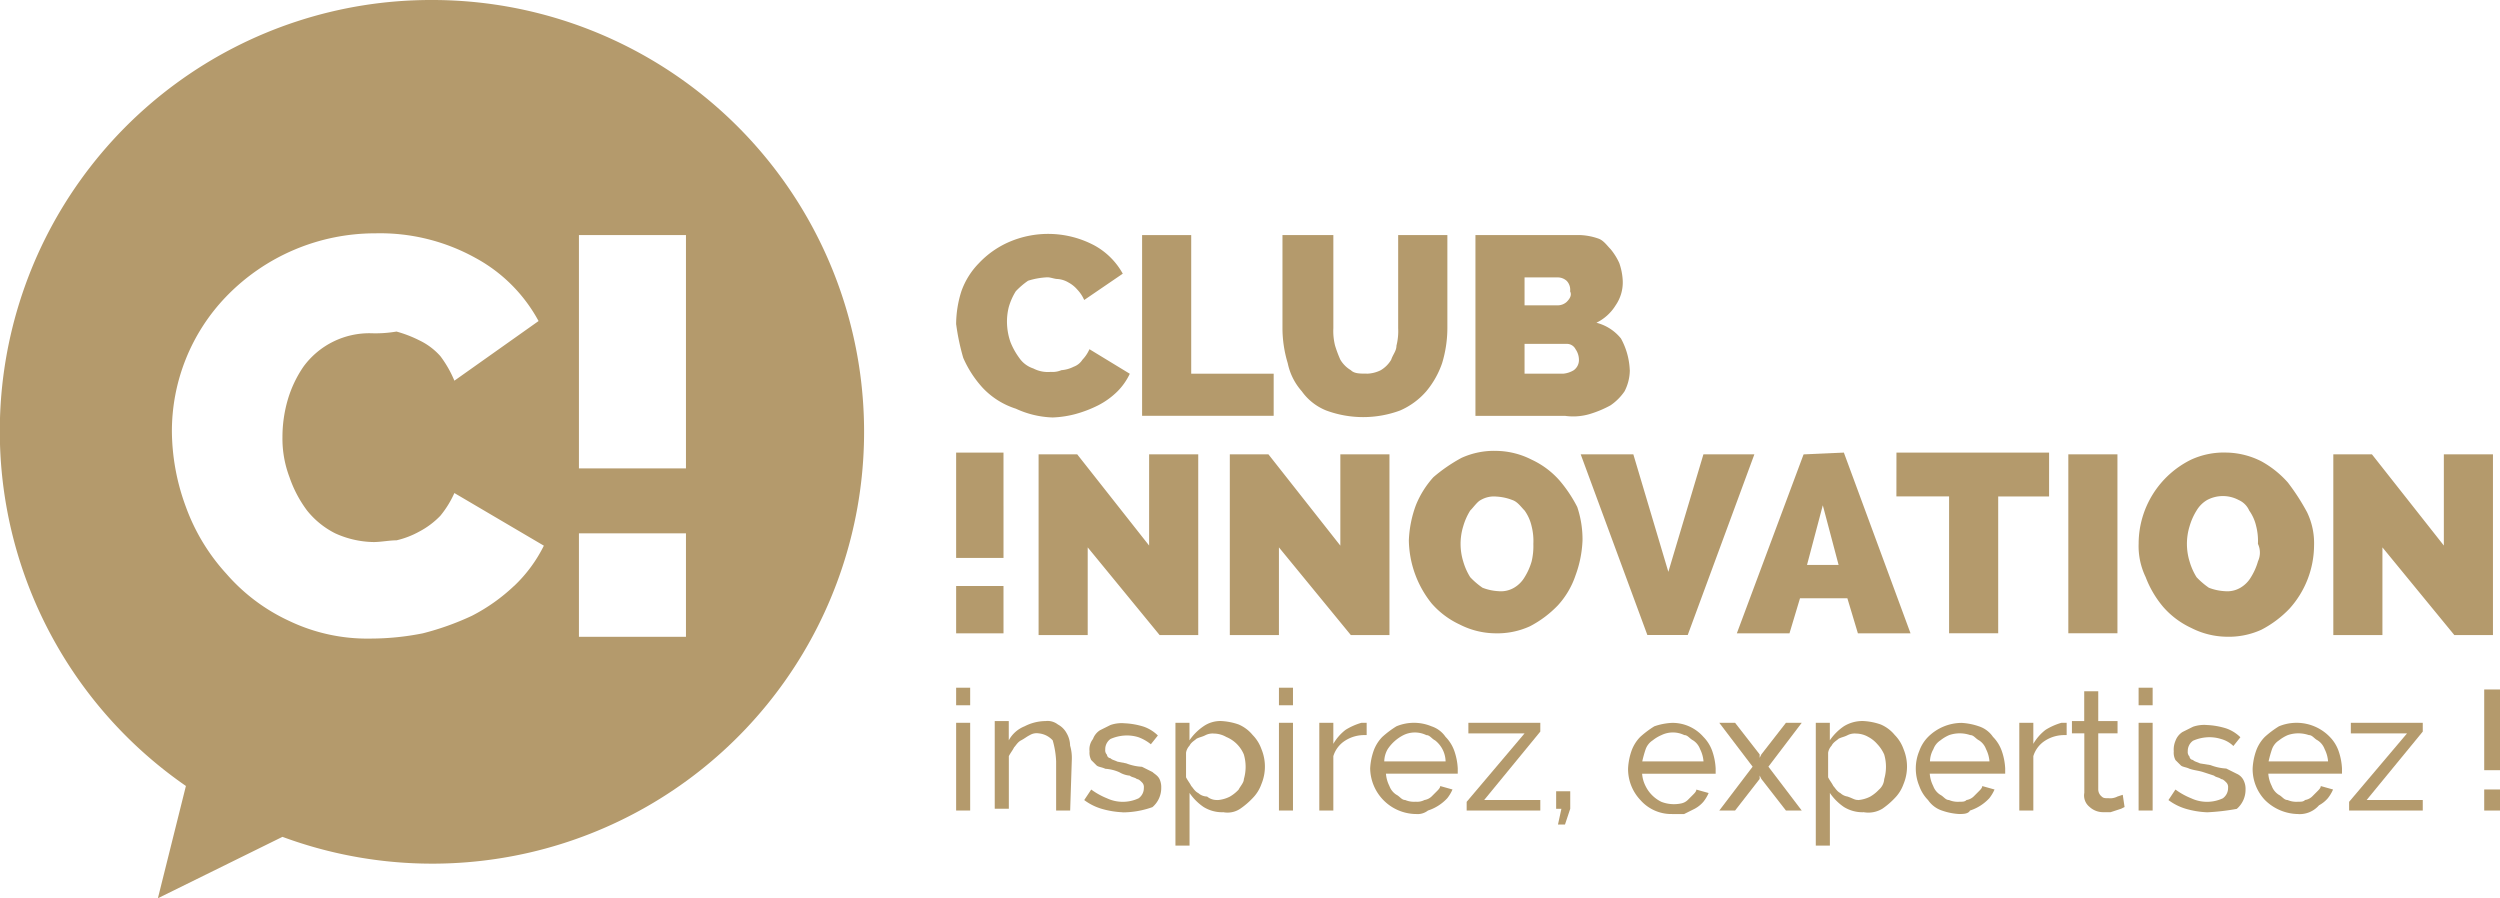 <?xml version="1.0" encoding="UTF-8"?>
<svg xmlns="http://www.w3.org/2000/svg" id="CI_logo" width="145.526" height="52.287" viewBox="0 0 145.526 52.287">
  <path id="Path_142" data-name="Path 142" d="M39.93,27.267H33.7V13.685h6.23Zm0,9.8H33.7V31.046h6.23ZM29.922,34.109a10.613,10.613,0,0,1-2.451,1.736,16.008,16.008,0,0,1-2.859,1.021,15.587,15.587,0,0,1-3.064.306,10.522,10.522,0,0,1-4.7-1.021,10.893,10.893,0,0,1-3.676-2.757,11.63,11.63,0,0,1-2.349-3.881,12.87,12.87,0,0,1-.817-4.391,11.3,11.3,0,0,1,3.166-7.864,12.046,12.046,0,0,1,8.681-3.676,11.446,11.446,0,0,1,5.821,1.43,9.1,9.1,0,0,1,3.676,3.676l-4.9,3.472a6.511,6.511,0,0,0-.817-1.43,3.859,3.859,0,0,0-1.225-.919A7.091,7.091,0,0,0,23.08,19.3a7.235,7.235,0,0,1-1.43.1,4.75,4.75,0,0,0-3.983,1.94,6.773,6.773,0,0,0-.919,1.94,7.774,7.774,0,0,0-.306,2.145,6.332,6.332,0,0,0,.408,2.349,7.062,7.062,0,0,0,1.021,1.94,4.938,4.938,0,0,0,1.634,1.328,5.566,5.566,0,0,0,2.247.511c.408,0,.919-.1,1.328-.1a5.13,5.13,0,0,0,1.328-.511,4.8,4.8,0,0,0,1.225-.919A5.79,5.79,0,0,0,26.45,28.7l5.208,3.064a8.267,8.267,0,0,1-1.736,2.349M25.122,0a25.1,25.1,0,0,0-14.3,45.751L9.191,52.287l7.251-3.574A25.137,25.137,0,1,0,25.122,0" transform="translate(0 0)" fill="#b49a6c"></path>
  <path id="Path_143" data-name="Path 143" d="M54.5,46.349h.817V41.242H54.5Zm0-6.127h.817V39.2H54.5Z" transform="translate(1.157 0.832)" fill="#b49a6c"></path>
  <path id="Path_144" data-name="Path 144" d="M61.091,46.308h-.817V43.449a5.126,5.126,0,0,0-.2-1.225,1.261,1.261,0,0,0-.817-.408.765.765,0,0,0-.511.1c-.2.1-.306.2-.511.306s-.306.306-.408.408c-.1.2-.2.306-.306.511v3.064H56.7V41.1h.817v1.123a1.8,1.8,0,0,1,.919-.817,2.719,2.719,0,0,1,1.225-.306.972.972,0,0,1,.715.2,1.231,1.231,0,0,1,.511.511,1.476,1.476,0,0,1,.2.715,2.538,2.538,0,0,1,.1.817Z" transform="translate(1.204 0.873)" fill="#b49a6c"></path>
  <path id="Path_145" data-name="Path 145" d="M64.047,46.408a5.126,5.126,0,0,1-1.225-.2,3.194,3.194,0,0,1-1.021-.511l.408-.613a4.139,4.139,0,0,0,.919.511,2.17,2.17,0,0,0,1.838,0,.728.728,0,0,0,.306-.613.375.375,0,0,0-.1-.306c-.1-.1-.2-.2-.306-.2-.1-.1-.306-.1-.409-.2a1.451,1.451,0,0,1-.613-.2,2.4,2.4,0,0,0-.817-.2c-.2-.1-.408-.1-.511-.2l-.306-.306a.921.921,0,0,1-.1-.511.972.972,0,0,1,.2-.715,1.02,1.02,0,0,1,.408-.511l.613-.306a1.991,1.991,0,0,1,.817-.1,4.343,4.343,0,0,1,1.123.2,2.224,2.224,0,0,1,.817.511l-.408.511a2.56,2.56,0,0,0-.715-.408,2.249,2.249,0,0,0-.817-.1,2.4,2.4,0,0,0-.817.2.728.728,0,0,0-.306.613.375.375,0,0,0,.1.306.22.22,0,0,0,.2.2c.1.1.2.1.408.2l.511.1a2.982,2.982,0,0,0,.919.2l.613.306c.1.1.306.2.408.408a1.11,1.11,0,0,1,.1.511,1.463,1.463,0,0,1-.511,1.123,5.187,5.187,0,0,1-1.736.306" transform="translate(1.312 0.875)" fill="#b49a6c"></path>
  <path id="Path_146" data-name="Path 146" d="M69.451,45.7a1.893,1.893,0,0,0,.715-.2,2.228,2.228,0,0,0,.511-.408c.1-.2.306-.408.306-.613a2.553,2.553,0,0,0,0-1.43,1.878,1.878,0,0,0-1.021-1.021,1.476,1.476,0,0,0-.715-.2.921.921,0,0,0-.511.1c-.2.1-.306.1-.511.2-.1.1-.306.2-.408.408a.774.774,0,0,0-.2.408v1.43c.1.2.2.306.306.511.1.1.2.306.408.408a.78.78,0,0,0,.511.2.863.863,0,0,0,.613.2m.306.715a2.059,2.059,0,0,1-1.123-.306,3.108,3.108,0,0,1-.817-.817v3.064H67V41.2h.817v1.021a3.108,3.108,0,0,1,.817-.817,1.725,1.725,0,0,1,1.021-.306,3.628,3.628,0,0,1,1.021.2,2.141,2.141,0,0,1,.817.613,2.224,2.224,0,0,1,.511.817,2.655,2.655,0,0,1,0,2.042,2.223,2.223,0,0,1-.511.817,4.442,4.442,0,0,1-.715.613,1.326,1.326,0,0,1-1.021.2" transform="translate(1.423 0.873)" fill="#b49a6c"></path>
  <path id="Path_147" data-name="Path 147" d="M72.9,46.349h.817V41.242H72.9Zm0-6.127h.817V39.2H72.9Z" transform="translate(1.548 0.832)" fill="#b49a6c"></path>
  <path id="Path_148" data-name="Path 148" d="M77.855,41.915a2.059,2.059,0,0,0-1.123.306,1.63,1.63,0,0,0-.715.919v3.166H75.2V41.2h.817v1.225a2.753,2.753,0,0,1,.715-.817,3.627,3.627,0,0,1,.919-.408h.306v.715Z" transform="translate(1.597 0.875)" fill="#b49a6c"></path>
  <path id="Path_149" data-name="Path 149" d="M82.491,43.447a1.6,1.6,0,0,0-.613-1.225c-.2-.1-.306-.306-.511-.306a1.515,1.515,0,0,0-1.328,0,2.411,2.411,0,0,0-.919.817,1.476,1.476,0,0,0-.2.715ZM80.755,46.51A2.7,2.7,0,0,1,78.1,43.855h0a3.628,3.628,0,0,1,.2-1.021,2.223,2.223,0,0,1,.511-.817,5.664,5.664,0,0,1,.817-.613,2.655,2.655,0,0,1,2.042,0,1.588,1.588,0,0,1,.817.613,2.224,2.224,0,0,1,.511.817,3.628,3.628,0,0,1,.2,1.021v.306H79.019a1.893,1.893,0,0,0,.2.715,1.019,1.019,0,0,0,.408.511c.2.1.306.306.511.306a1.3,1.3,0,0,0,.613.1.921.921,0,0,0,.511-.1.774.774,0,0,0,.409-.2l.306-.306c.1-.1.2-.2.2-.306l.715.2a2.232,2.232,0,0,1-.306.511,2.644,2.644,0,0,1-1.123.715.972.972,0,0,1-.715.2" transform="translate(1.658 0.875)" fill="#b49a6c"></path>
  <path id="Path_150" data-name="Path 150" d="M83.6,45.8l3.37-3.983H83.7V41.2h4.187v.511l-3.268,3.983h3.268v.613H83.6Z" transform="translate(1.775 0.875)" fill="#b49a6c"></path>
  <path id="Path_151" data-name="Path 151" d="M88.7,45.1v1.021h.306l-.2.919h.408l.306-.919V45.1Z" transform="translate(1.884 0.958)" fill="#b49a6c"></path>
  <path id="Path_152" data-name="Path 152" d="M97.191,43.447a1.893,1.893,0,0,0-.2-.715,1.02,1.02,0,0,0-.408-.511c-.2-.1-.306-.306-.511-.306a1.515,1.515,0,0,0-1.328,0,2.233,2.233,0,0,0-.511.306,1.02,1.02,0,0,0-.408.511,6.51,6.51,0,0,0-.2.715ZM95.353,46.51a2.391,2.391,0,0,1-1.838-.817,2.622,2.622,0,0,1-.715-1.838,3.629,3.629,0,0,1,.2-1.021,2.224,2.224,0,0,1,.511-.817,5.665,5.665,0,0,1,.817-.613,3.629,3.629,0,0,1,1.021-.2,2.391,2.391,0,0,1,1.838.817,2.223,2.223,0,0,1,.511.817,3.628,3.628,0,0,1,.2,1.021v.306H93.617a1.893,1.893,0,0,0,.2.715,2,2,0,0,0,.919.919,2.028,2.028,0,0,0,1.123.1.774.774,0,0,0,.409-.2l.306-.306c.1-.1.2-.2.2-.306l.715.2a2.232,2.232,0,0,1-.306.511,1.793,1.793,0,0,1-.511.408l-.613.306h-.715" transform="translate(1.971 0.875)" fill="#b49a6c"></path>
  <path id="Path_153" data-name="Path 153" d="M98.919,41.2l1.43,1.838v.2l.1-.2,1.43-1.838h.919l-1.94,2.553,1.94,2.553h-.919l-1.43-1.838-.1-.2v.2l-1.43,1.838H98l1.94-2.553L98,41.2Z" transform="translate(2.081 0.875)" fill="#b49a6c"></path>
  <path id="Path_154" data-name="Path 154" d="M105.951,45.7a1.893,1.893,0,0,0,.715-.2,2.228,2.228,0,0,0,.511-.408.883.883,0,0,0,.306-.613,2.553,2.553,0,0,0,0-1.43,2.136,2.136,0,0,0-.408-.613,1.793,1.793,0,0,0-.511-.408,1.476,1.476,0,0,0-.715-.2.921.921,0,0,0-.511.1c-.2.1-.306.1-.511.2-.1.1-.306.2-.409.408a.774.774,0,0,0-.2.408v1.43c.1.2.2.306.306.511.1.1.2.306.408.408a.774.774,0,0,0,.409.2c.306.1.408.2.613.2m.306.715a2.059,2.059,0,0,1-1.123-.306,3.108,3.108,0,0,1-.817-.817v3.064H103.5V41.2h.817v1.021a3.108,3.108,0,0,1,.817-.817,2.059,2.059,0,0,1,1.123-.306,3.628,3.628,0,0,1,1.021.2,2.141,2.141,0,0,1,.817.613,2.224,2.224,0,0,1,.511.817,2.655,2.655,0,0,1,0,2.042,2.224,2.224,0,0,1-.511.817,4.441,4.441,0,0,1-.715.613,1.573,1.573,0,0,1-1.123.2" transform="translate(2.198 0.873)" fill="#b49a6c"></path>
  <path id="Path_155" data-name="Path 155" d="M113.489,43.447a1.894,1.894,0,0,0-.2-.715,1.02,1.02,0,0,0-.408-.511c-.2-.1-.306-.306-.511-.306a1.889,1.889,0,0,0-1.225,0,2.232,2.232,0,0,0-.511.306,1.02,1.02,0,0,0-.408.511,1.476,1.476,0,0,0-.2.715Zm-1.736,3.064a3.628,3.628,0,0,1-1.021-.2,1.588,1.588,0,0,1-.817-.613,2.223,2.223,0,0,1-.511-.817,2.655,2.655,0,0,1,0-2.042,2.223,2.223,0,0,1,.511-.817,2.79,2.79,0,0,1,1.94-.817,3.628,3.628,0,0,1,1.021.2,1.588,1.588,0,0,1,.817.613,2.224,2.224,0,0,1,.511.817,3.629,3.629,0,0,1,.2,1.021v.306h-4.391a1.893,1.893,0,0,0,.2.715,1.019,1.019,0,0,0,.408.511c.2.1.306.306.511.306a1.3,1.3,0,0,0,.613.1c.2,0,.306,0,.409-.1a.774.774,0,0,0,.408-.2l.306-.306c.1-.1.2-.2.2-.306l.715.2a2.233,2.233,0,0,1-.306.511,2.644,2.644,0,0,1-1.123.715c-.1.2-.408.2-.613.2" transform="translate(2.319 0.875)" fill="#b49a6c"></path>
  <path id="Path_156" data-name="Path 156" d="M117.755,41.915a2.059,2.059,0,0,0-1.123.306,1.63,1.63,0,0,0-.715.919v3.166H115.1V41.2h.817v1.225a2.753,2.753,0,0,1,.715-.817,3.628,3.628,0,0,1,.919-.408h.306v.715Z" transform="translate(2.444 0.875)" fill="#b49a6c"></path>
  <path id="Path_157" data-name="Path 157" d="M121.164,46.14l-.2.1-.306.1-.306.1h-.408a1.16,1.16,0,0,1-.817-.306.847.847,0,0,1-.306-.817V41.851H118.1v-.715h.715V39.4h.817v1.736h1.123v.715h-1.123v3.268a.531.531,0,0,0,.2.409c.1.1.2.1.409.1a.921.921,0,0,0,.511-.1l.306-.1Z" transform="translate(2.508 0.837)" fill="#b49a6c"></path>
  <path id="Path_158" data-name="Path 158" d="M121.9,46.349h.817V41.242H121.9Zm0-6.127h.817V39.2H121.9Z" transform="translate(2.589 0.832)" fill="#b49a6c"></path>
  <path id="Path_159" data-name="Path 159" d="M125.847,46.406a5.126,5.126,0,0,1-1.225-.2,3.2,3.2,0,0,1-1.021-.511l.408-.613a4.14,4.14,0,0,0,.919.511,2.17,2.17,0,0,0,1.838,0,.728.728,0,0,0,.306-.613.375.375,0,0,0-.1-.306c-.1-.1-.2-.2-.306-.2-.1-.1-.306-.1-.408-.2l-.613-.2c-.306-.1-.511-.1-.817-.2-.2-.1-.409-.1-.511-.2l-.306-.306a.921.921,0,0,1-.1-.511,1.3,1.3,0,0,1,.1-.613,1.02,1.02,0,0,1,.408-.511l.613-.306a1.991,1.991,0,0,1,.817-.1,4.343,4.343,0,0,1,1.123.2,2.224,2.224,0,0,1,.817.511l-.408.511a1.646,1.646,0,0,0-.715-.408,2.249,2.249,0,0,0-.817-.1,2.4,2.4,0,0,0-.817.2.728.728,0,0,0-.306.613.375.375,0,0,0,.1.306.22.22,0,0,0,.2.2c.1.1.2.1.409.2l.613.1a2.982,2.982,0,0,0,.919.2l.613.306a.8.8,0,0,1,.409.408,1.111,1.111,0,0,1,.1.511,1.463,1.463,0,0,1-.511,1.123,13.037,13.037,0,0,1-1.736.2" transform="translate(2.625 0.877)" fill="#b49a6c"></path>
  <path id="Path_160" data-name="Path 160" d="M132.791,43.447a1.893,1.893,0,0,0-.2-.715,1.019,1.019,0,0,0-.408-.511c-.2-.1-.306-.306-.511-.306a1.889,1.889,0,0,0-1.225,0,2.233,2.233,0,0,0-.511.306,1.02,1.02,0,0,0-.408.511,6.5,6.5,0,0,0-.2.715Zm-1.736,3.064a2.79,2.79,0,0,1-1.94-.817,2.622,2.622,0,0,1-.715-1.838,3.629,3.629,0,0,1,.2-1.021,2.224,2.224,0,0,1,.511-.817,5.665,5.665,0,0,1,.817-.613,2.688,2.688,0,0,1,2.962.613,2.224,2.224,0,0,1,.511.817,3.629,3.629,0,0,1,.2,1.021v.306h-4.289a1.894,1.894,0,0,0,.2.715,1.02,1.02,0,0,0,.408.511c.2.1.306.306.511.306a1.3,1.3,0,0,0,.613.1c.2,0,.306,0,.408-.1a.774.774,0,0,0,.408-.2l.306-.306c.1-.1.2-.2.2-.306l.715.2a2.233,2.233,0,0,1-.306.511,1.793,1.793,0,0,1-.511.408,1.488,1.488,0,0,1-1.225.511" transform="translate(2.727 0.875)" fill="#b49a6c"></path>
  <path id="Path_161" data-name="Path 161" d="M133.9,45.8l3.37-3.983H134V41.2h4.187v.511l-3.268,3.983h3.268v.613H133.9Z" transform="translate(2.843 0.875)" fill="#b49a6c"></path>
  <path id="Path_162" data-name="Path 162" d="M141.6,46.347h.919V45.121H141.6Zm0-2.349h.919V39.3H141.6Z" transform="translate(3.007 0.835)" fill="#b49a6c"></path>
  <path id="Path_163" data-name="Path 163" d="M54.5,18.61a6.413,6.413,0,0,1,.306-1.94,4.447,4.447,0,0,1,1.021-1.634,5.34,5.34,0,0,1,1.736-1.225,5.735,5.735,0,0,1,5,.2A4.189,4.189,0,0,1,64.2,15.648L61.955,17.18a2.136,2.136,0,0,0-.408-.613,1.793,1.793,0,0,0-.511-.408,1.452,1.452,0,0,0-.613-.2c-.2,0-.409-.1-.613-.1a4.343,4.343,0,0,0-1.123.2,4.442,4.442,0,0,0-.715.613,3.627,3.627,0,0,0-.408.919,3.474,3.474,0,0,0-.1,1.021,3.628,3.628,0,0,0,.2,1.021,4.139,4.139,0,0,0,.511.919,1.588,1.588,0,0,0,.817.613,1.841,1.841,0,0,0,1.021.2,1.3,1.3,0,0,0,.613-.1,1.893,1.893,0,0,0,.715-.2,1.02,1.02,0,0,0,.511-.408,2.136,2.136,0,0,0,.408-.613l2.349,1.43A3.667,3.667,0,0,1,63.9,22.49a4.534,4.534,0,0,1-1.123.817,7.091,7.091,0,0,1-1.328.511,5.977,5.977,0,0,1-1.328.2,5.488,5.488,0,0,1-2.145-.511,4.539,4.539,0,0,1-1.94-1.225,6.322,6.322,0,0,1-1.123-1.736,13.133,13.133,0,0,1-.409-1.94" transform="translate(1.157 0.283)" fill="#b49a6c"></path>
  <path id="Path_164" data-name="Path 164" d="M65.1,23.919V13.4h2.859v8.068h4.8v2.451Z" transform="translate(1.382 0.285)" fill="#b49a6c"></path>
  <path id="Path_165" data-name="Path 165" d="M78,21.468a1.924,1.924,0,0,0,.817-.2,1.734,1.734,0,0,0,.613-.613c.1-.306.306-.511.306-.817a3.474,3.474,0,0,0,.1-1.021V13.4H82.7v5.413a7.076,7.076,0,0,1-.306,2.042,5.179,5.179,0,0,1-.919,1.634,4.266,4.266,0,0,1-1.532,1.123,6.194,6.194,0,0,1-4.289,0,3.209,3.209,0,0,1-1.43-1.123,3.538,3.538,0,0,1-.817-1.634,7.076,7.076,0,0,1-.306-2.042V13.4h2.962v5.413a3.474,3.474,0,0,0,.1,1.021,7.038,7.038,0,0,0,.306.817,1.734,1.734,0,0,0,.613.613c.2.2.511.2.919.2" transform="translate(1.552 0.285)" fill="#b49a6c"></path>
  <path id="Path_166" data-name="Path 166" d="M90.125,20.651a1.1,1.1,0,0,0-.2-.613.562.562,0,0,0-.511-.306H86.959v1.736h2.247a1.451,1.451,0,0,0,.613-.2.728.728,0,0,0,.306-.613m-3.166-4.8v1.634H88.9a.78.78,0,0,0,.511-.2c.2-.2.306-.408.2-.613a.75.75,0,0,0-.2-.613.78.78,0,0,0-.511-.2h-1.94Zm6.127,5.413a2.719,2.719,0,0,1-.306,1.225,3.108,3.108,0,0,1-.817.817,6.247,6.247,0,0,1-1.225.511,3.4,3.4,0,0,1-1.43.1H84.1V13.4h6.127a3.628,3.628,0,0,1,1.021.2c.306.1.511.408.715.613a3.583,3.583,0,0,1,.511.817,3.628,3.628,0,0,1,.2,1.021,2.345,2.345,0,0,1-.409,1.43,2.717,2.717,0,0,1-1.123,1.021,2.685,2.685,0,0,1,1.43.919,4.161,4.161,0,0,1,.511,1.838" transform="translate(1.786 0.285)" fill="#b49a6c"></path>
  <path id="Path_167" data-name="Path 167" d="M88,32.134a3.628,3.628,0,0,1-.409.919,1.734,1.734,0,0,1-.613.613,1.518,1.518,0,0,1-.919.2,2.982,2.982,0,0,1-.919-.2,4.441,4.441,0,0,1-.715-.613,3.627,3.627,0,0,1-.408-.919,3.481,3.481,0,0,1,0-2.042,3.627,3.627,0,0,1,.408-.919c.2-.2.408-.511.613-.613a1.518,1.518,0,0,1,.919-.2,2.982,2.982,0,0,1,.919.2c.306.1.511.408.715.613a2.523,2.523,0,0,1,.409.919,3.475,3.475,0,0,1,.1,1.021,3.831,3.831,0,0,1-.1,1.021m1.634-4.7A4.916,4.916,0,0,0,88,26.211a4.649,4.649,0,0,0-2.042-.511,4.572,4.572,0,0,0-2.042.408,9.255,9.255,0,0,0-1.634,1.123,5.487,5.487,0,0,0-1.021,1.634,6.6,6.6,0,0,0-.408,2.042,6,6,0,0,0,1.328,3.676,4.916,4.916,0,0,0,1.634,1.225,4.649,4.649,0,0,0,2.042.511,4.572,4.572,0,0,0,2.042-.408,6.23,6.23,0,0,0,1.634-1.225,4.885,4.885,0,0,0,1.021-1.736,6.6,6.6,0,0,0,.408-2.042,5.945,5.945,0,0,0-.306-1.94,7.852,7.852,0,0,0-1.021-1.532M76.865,31.215,72.678,25.9H70.431V36.423h2.859V31.317l4.187,5.106h2.247V25.9H76.865ZM98,25.9l-2.042,6.842L93.92,25.9H90.856l3.881,10.519h2.349L100.966,25.9Zm43.1,0v5.31l-4.187-5.31h-2.247V36.423h2.859V31.317l4.187,5.106h2.247V25.9Zm-75.367,5.31L61.547,25.9H59.3V36.423h2.859V31.317l4.187,5.106h2.247V25.9H65.734Zm43.5-2.859H112.3v7.966h2.859V28.355h2.962V25.8h-8.885Zm10.008,7.966h2.859V25.9h-2.859ZM104.03,32.338l.919-3.472.919,3.472Zm-.2-6.434L99.945,36.321h3.064l.613-2.042h2.757l.613,2.042h3.064L106.175,25.8Zm26.45,6.23a3.628,3.628,0,0,1-.408.919,1.734,1.734,0,0,1-.613.613,1.518,1.518,0,0,1-.919.2,2.982,2.982,0,0,1-.919-.2,4.443,4.443,0,0,1-.715-.613,3.627,3.627,0,0,1-.408-.919,3.481,3.481,0,0,1,0-2.042,3.627,3.627,0,0,1,.408-.919,1.734,1.734,0,0,1,.613-.613,1.95,1.95,0,0,1,1.838,0,1.192,1.192,0,0,1,.613.613,2.523,2.523,0,0,1,.408.919,3.474,3.474,0,0,1,.1,1.021,1.192,1.192,0,0,1,0,1.021m1.736-4.6a5.785,5.785,0,0,0-1.532-1.225,4.649,4.649,0,0,0-2.042-.511,4.572,4.572,0,0,0-2.042.408,5.458,5.458,0,0,0-3.064,4.9,4.144,4.144,0,0,0,.408,1.94,5.978,5.978,0,0,0,1.021,1.736,4.916,4.916,0,0,0,1.634,1.225,4.649,4.649,0,0,0,2.042.511,4.572,4.572,0,0,0,2.042-.408,6.23,6.23,0,0,0,1.634-1.225,5.541,5.541,0,0,0,1.43-3.676,4.144,4.144,0,0,0-.408-1.94,12.816,12.816,0,0,0-1.123-1.736M54.5,31.93h2.757V25.8H54.5Zm0,4.391h2.757V33.564H54.5Z" transform="translate(1.157 0.546)" fill="#b49a6c"></path>
</svg>
